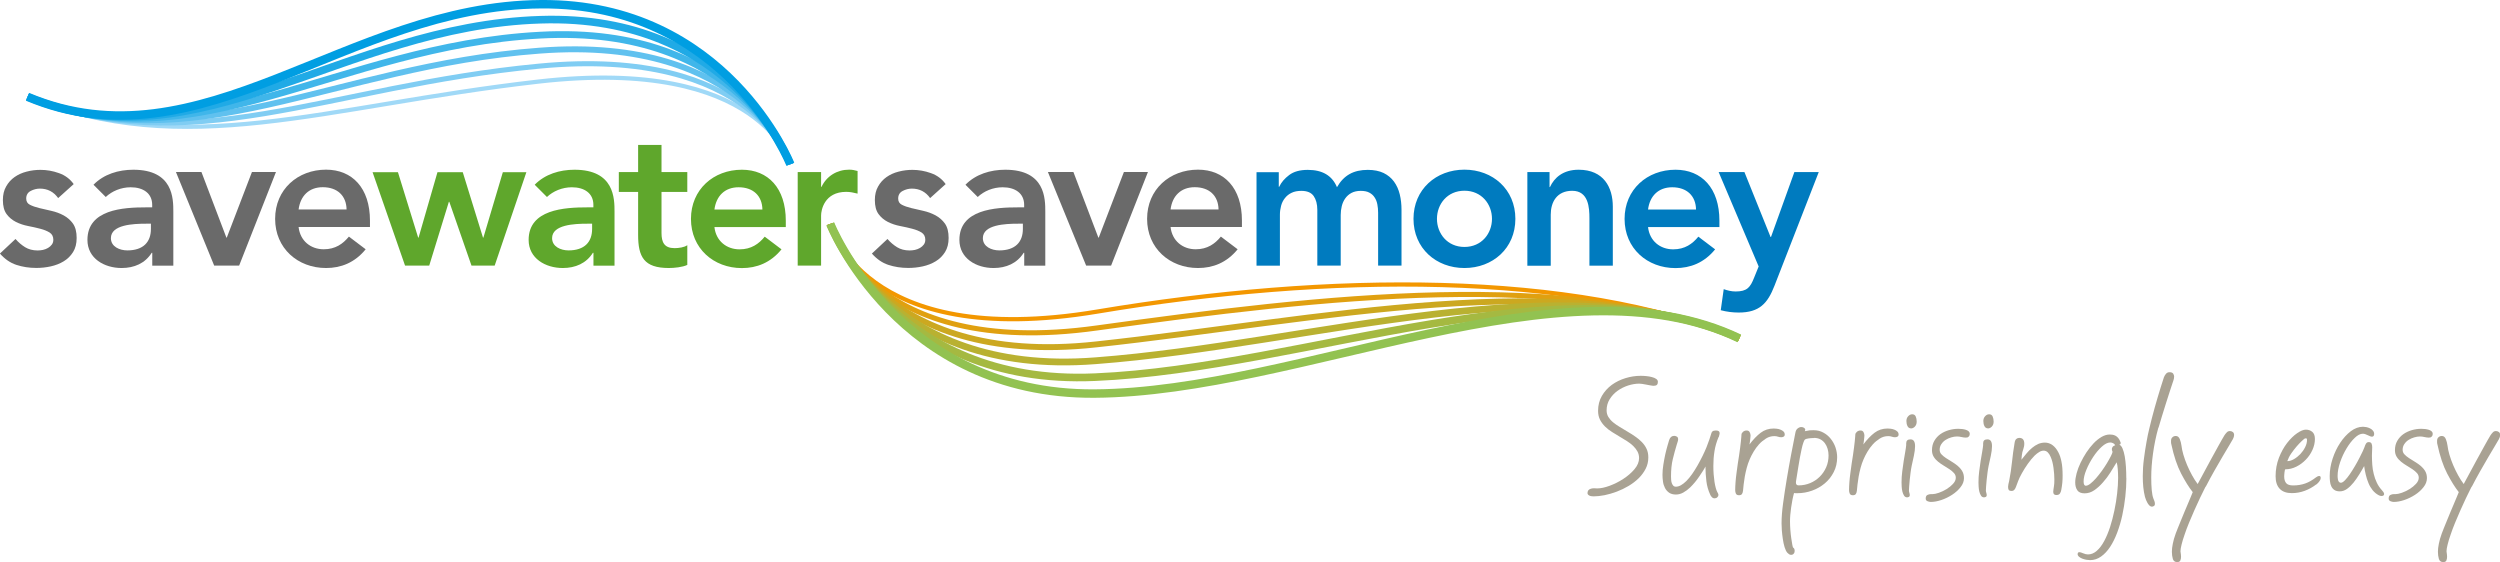 <?xml version="1.0" encoding="UTF-8"?><svg id="Layer_1" xmlns="http://www.w3.org/2000/svg" viewBox="0 0 354.83 79.79"><defs><style>.cls-1{fill:#6a6a6a;}.cls-2{stroke:#e0a010;}.cls-2,.cls-3,.cls-4,.cls-5,.cls-6,.cls-7,.cls-8,.cls-9,.cls-10,.cls-11,.cls-12,.cls-13{fill:none;stroke-miterlimit:10;}.cls-2,.cls-6{stroke-width:.72px;}.cls-3{stroke:#a5b941;}.cls-3,.cls-13{stroke-width:1.08px;}.cls-4{stroke:#b9b131;}.cls-4,.cls-8{stroke-width:.96px;}.cls-5{stroke:#f39700;}.cls-5,.cls-12{stroke-width:.6px;}.cls-14{fill:#a9a293;}.cls-6{stroke:#80cdf3;}.cls-7{stroke:#009ee2;}.cls-7,.cls-10{stroke-width:1.2px;}.cls-8{stroke:#40b6ea;}.cls-9{stroke:#cca820;}.cls-9,.cls-11{stroke-width:.84px;}.cls-15{fill:#007bbf;}.cls-16{fill:#5fa72c;}.cls-10{stroke:#92c251;}.cls-11{stroke:#60c1ef;}.cls-12{stroke:#a0d9f7;}.cls-13{stroke:#20aae6;}</style></defs><g><path class="cls-14" d="M234.72,54.77c-.13-.01-.28-.04-.48-.07-.19-.04-.38-.07-.58-.11-.2-.04-.38-.07-.56-.1-.18-.03-.32-.04-.43-.04-.51,0-1.03,.09-1.58,.26-.55,.18-1.05,.43-1.51,.76-.46,.33-.83,.73-1.12,1.2s-.43,.99-.43,1.57c0,.35,.08,.66,.25,.94,.17,.27,.39,.53,.67,.76s.6,.45,.95,.66c.35,.21,.71,.43,1.08,.65,.38,.22,.75,.46,1.1,.7,.35,.24,.67,.5,.95,.79s.51,.61,.67,.96c.17,.35,.25,.76,.25,1.22,0,.58-.12,1.11-.37,1.6-.25,.49-.58,.94-.99,1.35-.42,.41-.89,.77-1.44,1.1-.54,.32-1.1,.59-1.68,.81s-1.15,.38-1.72,.5c-.57,.11-1.09,.17-1.57,.17-.27,0-.48-.04-.63-.13s-.23-.19-.23-.32c0-.25,.09-.43,.26-.54,.18-.1,.4-.16,.66-.16,.07,0,.14,0,.22,.01,.08,0,.16,.01,.24,.01,.49,0,1.07-.12,1.75-.37,.67-.25,1.33-.57,1.95-.98,.63-.41,1.16-.87,1.59-1.38s.65-1.04,.65-1.57c0-.35-.08-.67-.24-.96-.16-.29-.37-.55-.62-.79-.25-.24-.54-.46-.87-.67-.32-.21-.65-.41-.97-.59-.38-.22-.76-.45-1.13-.69-.37-.23-.71-.49-1-.78s-.54-.62-.72-.98-.27-.78-.27-1.24c0-.8,.18-1.51,.54-2.13s.83-1.14,1.4-1.56c.58-.42,1.23-.74,1.95-.96,.72-.22,1.44-.33,2.16-.33,.24,0,.5,.01,.79,.04,.29,.03,.55,.07,.8,.14,.25,.06,.45,.15,.61,.26,.16,.11,.24,.25,.24,.42,0,.37-.18,.55-.53,.55h-.1Z"/><path class="cls-14" d="M243.92,62.03c-.28,.67-.48,1.35-.58,2.01-.11,.67-.16,1.36-.16,2.08,0,.39,.01,.79,.04,1.18,.03,.39,.07,.75,.12,1.08,.05,.32,.11,.61,.18,.87s.14,.44,.21,.57c.03,.06,.06,.13,.11,.21,.04,.08,.06,.16,.06,.23,0,.11-.05,.22-.16,.32-.1,.1-.24,.15-.39,.15s-.28-.06-.39-.18c-.11-.12-.18-.23-.22-.33-.28-.6-.47-1.25-.55-1.93s-.13-1.38-.13-2.08c-.1,.2-.22,.42-.38,.66-.15,.25-.32,.5-.51,.77-.18,.27-.38,.53-.6,.8s-.45,.51-.68,.74c-.31,.3-.64,.54-.98,.73s-.69,.28-1.04,.28c-.39,0-.72-.09-.97-.26-.25-.18-.45-.4-.59-.68-.14-.27-.24-.58-.28-.91-.05-.33-.07-.65-.07-.96,0-.44,.04-.91,.12-1.41,.08-.51,.17-.99,.27-1.46,.11-.46,.21-.88,.32-1.25,.11-.37,.19-.64,.24-.81,.13-.39,.37-.59,.72-.59,.1,0,.21,.03,.35,.1s.2,.19,.2,.39c0,.04,0,.1-.02,.19-.01,.08-.04,.15-.06,.21l-.11,.34c-.21,.69-.4,1.39-.57,2.09-.17,.7-.25,1.52-.25,2.45,0,.14,0,.3,.02,.47,.01,.18,.04,.33,.09,.47,.05,.14,.12,.26,.21,.36,.09,.1,.21,.15,.35,.15,.24,0,.49-.07,.74-.21,.25-.14,.5-.34,.76-.59,.28-.28,.55-.61,.82-.99,.27-.38,.52-.79,.77-1.22,.25-.44,.48-.88,.7-1.32s.41-.87,.58-1.28c.15-.39,.29-.75,.4-1.08,.11-.32,.2-.58,.25-.78,.03-.15,.09-.28,.18-.37,.09-.09,.26-.14,.5-.14,.35,0,.53,.12,.53,.36,0,.08-.01,.17-.04,.26-.03,.09-.06,.19-.08,.31Z"/><path class="cls-14" d="M248.26,63.14c.56-.75,1.11-1.32,1.64-1.72,.53-.4,1.14-.6,1.85-.6,.11,0,.26,.01,.43,.03,.18,.02,.35,.06,.52,.13,.17,.06,.31,.15,.43,.26,.12,.11,.18,.26,.18,.44,0,.14-.06,.24-.17,.3-.11,.06-.22,.08-.34,.08-.15,0-.31-.03-.45-.08-.15-.06-.32-.08-.52-.08-.42,0-.82,.11-1.18,.34s-.7,.5-.99,.82-.55,.68-.77,1.05-.4,.73-.54,1.05c-.18,.42-.33,.84-.44,1.27-.11,.42-.2,.83-.27,1.22-.07,.39-.12,.76-.16,1.11-.03,.35-.07,.64-.09,.9-.03,.21-.08,.37-.16,.47s-.21,.16-.41,.16c-.22,0-.37-.08-.44-.23s-.1-.32-.1-.51c0-.32,.02-.7,.05-1.12,.03-.42,.08-.86,.14-1.31,.06-.45,.12-.89,.18-1.32,.06-.43,.12-.81,.18-1.15,.06-.38,.11-.74,.15-1.09,.04-.34,.08-.65,.11-.92,.03-.27,.05-.49,.06-.66,.01-.18,.02-.28,.02-.31,.01-.14,.09-.27,.23-.39s.31-.18,.51-.18,.34,.08,.42,.23c.08,.16,.13,.31,.13,.46,0,.06,0,.15-.02,.27-.01,.13-.03,.26-.04,.39-.02,.13-.03,.26-.05,.38s-.04,.21-.05,.28Z"/><path class="cls-14" d="M256.17,61.2c.14-.03,.29-.06,.44-.08,.13-.03,.26-.05,.41-.05s.28-.01,.39-.01c.51,0,.97,.11,1.38,.34,.41,.22,.77,.52,1.06,.89s.52,.78,.67,1.23c.15,.46,.23,.92,.23,1.38,0,.77-.16,1.48-.49,2.11-.32,.63-.75,1.17-1.28,1.61-.53,.44-1.13,.78-1.8,1.02-.67,.24-1.36,.36-2.07,.36h-.25c-.07,0-.15,0-.23-.02-.08,.3-.16,.62-.23,.98s-.13,.72-.18,1.08c-.05,.36-.09,.71-.12,1.05-.03,.34-.04,.66-.04,.94,0,.38,.02,.78,.05,1.2,.03,.42,.08,.82,.13,1.18,.05,.37,.1,.67,.15,.93,.05,.25,.09,.39,.14,.4,.13,.08,.19,.24,.19,.46,0,.15-.04,.28-.14,.39-.09,.11-.21,.16-.37,.16-.11,0-.21-.03-.3-.1s-.16-.13-.23-.2c-.15-.17-.28-.43-.39-.79-.11-.36-.19-.75-.25-1.16s-.11-.82-.14-1.22c-.03-.4-.04-.73-.04-.98,0-.83,.07-1.79,.22-2.88,.15-1.09,.32-2.23,.52-3.43,.2-1.18,.4-2.34,.62-3.48s.42-2.17,.6-3.08c.05-.3,.17-.51,.34-.63,.17-.13,.34-.19,.51-.19,.14,0,.27,.04,.38,.11,.11,.07,.17,.16,.17,.27,0,.06-.02,.13-.06,.21Zm1.27,.97c-.27,0-.53,.02-.78,.06-.25,.04-.41,.09-.48,.15-.07,.06-.15,.21-.23,.46-.09,.25-.17,.56-.25,.93s-.16,.76-.24,1.19c-.08,.43-.15,.84-.21,1.24s-.12,.77-.18,1.12c-.06,.34-.1,.62-.13,.81-.01,.07-.03,.13-.03,.19,0,.06-.01,.11-.01,.17,0,.27,.13,.4,.38,.4,.58,0,1.12-.11,1.63-.32s.96-.51,1.35-.89c.39-.38,.7-.83,.93-1.35s.34-1.08,.34-1.69c0-.32-.04-.63-.13-.93-.09-.3-.21-.56-.38-.79-.17-.23-.38-.42-.64-.56-.26-.14-.57-.21-.92-.21Z"/><path class="cls-14" d="M264.42,63.14c.56-.75,1.11-1.32,1.64-1.72,.53-.4,1.14-.6,1.85-.6,.11,0,.26,.01,.43,.03,.18,.02,.35,.06,.52,.13,.17,.06,.31,.15,.43,.26,.12,.11,.18,.26,.18,.44,0,.14-.06,.24-.17,.3-.11,.06-.22,.08-.34,.08-.15,0-.31-.03-.45-.08-.15-.06-.32-.08-.52-.08-.42,0-.82,.11-1.18,.34s-.7,.5-.99,.82-.55,.68-.77,1.05-.4,.73-.54,1.05c-.18,.42-.33,.84-.44,1.27-.11,.42-.2,.83-.27,1.22-.07,.39-.12,.76-.16,1.11-.03,.35-.07,.64-.09,.9-.03,.21-.08,.37-.16,.47s-.21,.16-.41,.16c-.22,0-.37-.08-.44-.23s-.1-.32-.1-.51c0-.32,.02-.7,.05-1.12,.03-.42,.08-.86,.14-1.31,.06-.45,.12-.89,.18-1.32,.06-.43,.12-.81,.18-1.15,.06-.38,.11-.74,.15-1.09,.04-.34,.08-.65,.11-.92,.03-.27,.05-.49,.06-.66,.01-.18,.02-.28,.02-.31,.01-.14,.09-.27,.23-.39s.31-.18,.51-.18,.34,.08,.42,.23c.08,.16,.13,.31,.13,.46,0,.06,0,.15-.02,.27-.01,.13-.03,.26-.04,.39-.02,.13-.03,.26-.05,.38s-.04,.21-.05,.28Z"/><path class="cls-14" d="M271.32,66.16c-.06,.27-.1,.58-.15,.93-.04,.35-.08,.7-.12,1.03-.03,.34-.06,.64-.08,.92-.02,.27-.03,.47-.03,.58,0,.1,.02,.21,.06,.33,.04,.12,.06,.24,.06,.35s-.05,.19-.14,.23c-.09,.04-.17,.06-.24,.06-.18,0-.33-.08-.43-.24-.1-.16-.19-.36-.24-.58s-.09-.46-.1-.7c-.02-.24-.02-.44-.02-.59,0-.52,.03-1.04,.1-1.57,.06-.53,.13-1.03,.21-1.51,.08-.48,.15-.91,.22-1.3,.07-.39,.11-.69,.13-.92v-.25c0-.38,.2-.57,.61-.57,.44,0,.65,.32,.65,.97,0,.39-.06,.85-.17,1.37-.11,.52-.22,1.01-.32,1.46Zm-.1-5.36c-.23-.01-.39-.12-.49-.33-.1-.2-.15-.44-.15-.71s.08-.5,.25-.68c.17-.19,.36-.28,.57-.28,.24,0,.41,.1,.5,.31,.09,.2,.14,.45,.14,.73s-.08,.51-.25,.7c-.17,.18-.36,.27-.57,.27Z"/><path class="cls-14" d="M279.19,62.09s-.09,.02-.19,.02c-.17,0-.37-.03-.6-.08-.23-.06-.45-.08-.64-.08-.25,0-.53,.04-.82,.13s-.56,.2-.8,.36c-.24,.15-.44,.35-.6,.59-.16,.24-.24,.51-.24,.8,0,.25,.08,.47,.25,.65s.38,.36,.64,.53c.26,.17,.53,.34,.83,.52,.3,.18,.57,.37,.83,.58,.25,.21,.47,.46,.64,.74,.17,.28,.26,.62,.26,1.01,0,.45-.16,.88-.49,1.29-.32,.41-.72,.77-1.2,1.08-.48,.31-.99,.56-1.53,.74-.54,.18-1.04,.27-1.49,.27-.16,0-.31-.04-.48-.11s-.24-.2-.24-.38c0-.25,.08-.42,.24-.5s.33-.12,.5-.12h.25c.21,0,.5-.06,.88-.19,.37-.13,.73-.3,1.09-.52s.66-.47,.92-.75c.26-.28,.39-.57,.39-.86,0-.25-.08-.47-.25-.66-.17-.19-.38-.37-.63-.54-.25-.17-.52-.34-.81-.51s-.56-.36-.81-.56c-.25-.2-.47-.44-.63-.7s-.25-.57-.25-.94c0-.51,.11-.95,.33-1.33,.22-.38,.51-.7,.86-.95,.36-.25,.76-.44,1.21-.57,.45-.13,.89-.19,1.33-.19,.17,0,.35,.01,.54,.03s.37,.06,.53,.11c.16,.05,.3,.12,.4,.21,.1,.09,.16,.21,.16,.35,0,.11-.02,.21-.06,.3-.04,.08-.13,.16-.27,.23Z"/><path class="cls-14" d="M282.24,66.16c-.06,.27-.1,.58-.15,.93-.04,.35-.08,.7-.12,1.03-.03,.34-.06,.64-.08,.92-.02,.27-.03,.47-.03,.58,0,.1,.02,.21,.06,.33,.04,.12,.06,.24,.06,.35s-.05,.19-.14,.23c-.09,.04-.17,.06-.24,.06-.18,0-.33-.08-.43-.24-.1-.16-.19-.36-.24-.58s-.09-.46-.1-.7c-.02-.24-.02-.44-.02-.59,0-.52,.03-1.04,.1-1.57,.06-.53,.13-1.03,.21-1.51,.08-.48,.15-.91,.22-1.3,.07-.39,.11-.69,.13-.92v-.25c0-.38,.2-.57,.61-.57,.44,0,.65,.32,.65,.97,0,.39-.06,.85-.17,1.37-.11,.52-.22,1.01-.32,1.46Zm-.1-5.36c-.23-.01-.39-.12-.49-.33-.1-.2-.15-.44-.15-.71s.08-.5,.25-.68c.17-.19,.36-.28,.57-.28,.24,0,.41,.1,.5,.31,.09,.2,.14,.45,.14,.73s-.08,.51-.25,.7c-.17,.18-.36,.27-.57,.27Z"/><path class="cls-14" d="M286.89,65.27c.22-.28,.47-.58,.72-.89,.25-.31,.53-.59,.84-.84,.25-.21,.53-.38,.82-.52,.3-.13,.62-.2,.97-.2,.39,0,.75,.12,1.08,.36,.32,.24,.6,.58,.82,1.01,.2,.37,.35,.82,.45,1.35,.11,.53,.16,1.2,.16,1.98,0,.32-.01,.65-.04,.97-.03,.32-.08,.67-.15,1.05-.03,.18-.09,.35-.19,.5s-.27,.22-.51,.22c-.3,0-.44-.15-.44-.46,0-.08,.01-.19,.03-.32,.02-.13,.04-.28,.07-.46,.04-.21,.06-.53,.06-.95,0-.49-.04-1.04-.12-1.65-.08-.6-.21-1.13-.41-1.58-.11-.27-.25-.48-.41-.64-.16-.16-.36-.24-.58-.24-.2,0-.41,.06-.62,.19-.22,.13-.44,.3-.66,.51-.32,.32-.64,.71-.96,1.16-.32,.45-.6,.9-.85,1.35-.24,.42-.42,.8-.54,1.13-.12,.33-.22,.61-.31,.83-.14,.37-.33,.55-.57,.55s-.39-.05-.45-.15c-.06-.1-.09-.25-.09-.44,0-.11,.02-.24,.05-.39,.04-.15,.07-.28,.1-.41,.18-.94,.32-1.86,.41-2.74s.21-1.79,.37-2.72c.04-.25,.12-.43,.24-.53,.12-.1,.26-.15,.41-.15,.48,0,.72,.27,.72,.82,0,.14-.01,.28-.04,.41-.03,.13-.06,.26-.1,.37-.11,.28-.18,.58-.21,.9-.03,.32-.05,.52-.06,.62Z"/><path class="cls-14" d="M301.8,67.87c0,.84-.05,1.72-.15,2.62-.1,.9-.24,1.78-.43,2.65-.19,.87-.43,1.68-.72,2.45s-.62,1.44-1,2.02c-.38,.58-.81,1.04-1.29,1.38-.48,.34-1,.51-1.56,.51-.14,0-.31-.02-.52-.05-.2-.04-.4-.09-.58-.16-.18-.07-.34-.16-.47-.27-.13-.11-.2-.25-.2-.4,0-.04,.02-.1,.05-.16,.03-.06,.1-.09,.2-.09,.11,0,.29,.05,.54,.16s.48,.16,.68,.16c.45,0,.87-.17,1.26-.52,.39-.34,.74-.81,1.05-1.39s.59-1.25,.83-1.99c.24-.75,.44-1.52,.61-2.33,.17-.81,.3-1.61,.39-2.42s.14-1.54,.14-2.21c0-.44-.02-.85-.05-1.26-.03-.4-.09-.72-.16-.96l-.1,.17c-.23,.38-.49,.81-.8,1.3-.31,.49-.65,.95-1.04,1.38-.38,.44-.79,.81-1.22,1.11s-.9,.45-1.39,.45-.84-.15-1.03-.43c-.2-.29-.3-.66-.3-1.11,0-.38,.07-.82,.2-1.31,.13-.49,.32-.99,.56-1.49,.24-.5,.52-.99,.83-1.47,.32-.48,.66-.91,1.02-1.29s.74-.68,1.13-.91c.39-.22,.77-.34,1.15-.34,.13,0,.26,.01,.4,.03s.28,.07,.42,.14c.14,.07,.27,.18,.4,.33s.23,.35,.32,.6c.02,.01,.02,.03,.02,.04v.08c0,.14-.06,.21-.19,.21h-.04c.2,.06,.36,.24,.49,.54s.24,.68,.32,1.13,.13,.95,.17,1.49c.03,.54,.05,1.08,.05,1.61Zm-1.6-4.7c-.07-.13-.17-.22-.31-.28-.13-.06-.26-.09-.37-.09-.37,0-.77,.2-1.21,.6s-.85,.89-1.23,1.47-.7,1.18-.96,1.81c-.26,.63-.39,1.18-.39,1.65,0,.41,.1,.61,.32,.61,.18,0,.4-.1,.65-.3,.25-.2,.52-.45,.79-.76,.27-.31,.54-.65,.81-1.02,.27-.37,.51-.74,.73-1.1,.22-.36,.4-.69,.55-.98s.24-.51,.26-.65c0-.01-.02-.06-.05-.13-.03-.07-.05-.16-.05-.27,0-.08,.03-.18,.09-.27,.05-.1,.18-.19,.38-.27Z"/><path class="cls-14" d="M306.34,60.7c-.34,1.22-.59,2.45-.76,3.68-.17,1.23-.25,2.35-.25,3.36,0,.69,.02,1.3,.07,1.82,.05,.53,.13,.93,.24,1.21,.06,.13,.1,.25,.15,.38,.04,.13,.06,.25,.06,.36,0,.15-.05,.26-.16,.32-.11,.06-.19,.08-.26,.08s-.14-.02-.22-.06-.14-.09-.18-.15c-.1-.1-.18-.21-.25-.35-.07-.13-.13-.26-.19-.39-.06-.15-.11-.3-.15-.44-.11-.44-.19-.9-.24-1.39-.05-.49-.07-1.01-.07-1.54,0-.8,.05-1.62,.16-2.45,.11-.83,.22-1.62,.36-2.36,.13-.75,.27-1.42,.42-2.01,.15-.6,.26-1.07,.35-1.42,.27-1.03,.54-2,.81-2.91s.57-1.88,.9-2.89c.07-.18,.17-.35,.3-.5s.29-.22,.49-.22c.27,0,.44,.07,.53,.21,.08,.14,.13,.27,.13,.38s-.01,.22-.03,.32c-.02,.1-.04,.18-.07,.25-.14,.44-.31,.95-.51,1.54-.2,.59-.39,1.2-.58,1.81-.19,.62-.38,1.22-.56,1.8-.18,.58-.34,1.1-.46,1.55Z"/><path class="cls-14" d="M313.04,69.07c-.25,.49-.52,1.03-.79,1.61s-.55,1.17-.81,1.77c-.27,.6-.52,1.19-.76,1.78-.24,.59-.45,1.14-.62,1.66-.18,.51-.32,.97-.42,1.38-.1,.41-.16,.73-.16,.97,0,.03,0,.06,.01,.08s.01,.06,.01,.08c.02,.1,.03,.2,.04,.3,.01,.1,.02,.2,.02,.32,0,.2-.03,.37-.1,.53-.07,.15-.22,.23-.44,.23-.32,0-.53-.15-.62-.44-.09-.3-.14-.64-.14-1.03,0-.32,.04-.7,.13-1.13,.08-.43,.22-.92,.42-1.47,.07-.2,.17-.45,.3-.77,.13-.32,.27-.66,.42-1.03s.32-.76,.48-1.17c.17-.41,.33-.79,.49-1.16s.3-.7,.42-1c.13-.3,.22-.55,.3-.73-.54-.68-1.08-1.55-1.65-2.64-.56-1.08-1.03-2.47-1.39-4.16-.03-.1-.04-.19-.04-.27v-.23c0-.2,.06-.36,.19-.48,.13-.13,.29-.19,.49-.19,.25,0,.44,.15,.56,.44,.12,.3,.2,.61,.24,.93,.04,.37,.13,.79,.27,1.28,.14,.48,.32,.98,.53,1.48,.21,.5,.45,.98,.71,1.46,.26,.47,.52,.88,.79,1.23,.18-.34,.44-.81,.76-1.41,.32-.6,.67-1.25,1.04-1.93,.37-.68,.74-1.35,1.1-2s.66-1.19,.92-1.61c.1-.14,.2-.27,.32-.39,.11-.12,.26-.18,.44-.18,.15,0,.29,.05,.41,.14,.12,.09,.18,.24,.18,.43,0,.17-.06,.36-.17,.57-.1,.18-.28,.5-.55,.94s-.58,.97-.94,1.58-.75,1.28-1.16,2.01c-.41,.73-.82,1.48-1.21,2.24Z"/><path class="cls-14" d="M328.74,68.76c-.49,.38-1.03,.68-1.62,.9s-1.2,.33-1.84,.33c-.76,0-1.33-.21-1.72-.62-.39-.41-.58-1.01-.58-1.78,0-.93,.16-1.8,.47-2.61,.32-.81,.7-1.51,1.16-2.1s.93-1.05,1.42-1.39c.49-.34,.91-.51,1.24-.51,.37,0,.67,.11,.92,.32,.25,.21,.37,.55,.37,1.01,0,.52-.12,1.04-.35,1.55s-.54,.97-.94,1.38c-.39,.41-.84,.74-1.34,.99-.5,.25-1.02,.38-1.55,.38-.04,0-.07,.05-.09,.14-.02,.09-.04,.19-.05,.31s-.02,.22-.03,.34c0,.11-.01,.19-.01,.23,0,.39,.09,.7,.27,.93s.52,.34,1.01,.34c.63,0,1.2-.1,1.71-.28s1.01-.47,1.5-.85c.07-.06,.15-.11,.24-.15s.17-.06,.24-.06c.14,0,.21,.09,.21,.27,0,.11-.03,.22-.09,.33s-.14,.21-.22,.31c-.1,.11-.21,.22-.34,.32Zm-1.69-6.48s-.17,.14-.38,.34c-.21,.2-.45,.45-.71,.75-.26,.3-.51,.63-.76,.99-.25,.36-.43,.72-.56,1.09,.3,0,.61-.09,.94-.28,.33-.19,.63-.43,.91-.72,.27-.29,.5-.61,.68-.97,.18-.36,.27-.71,.27-1.04,0-.15-.05-.23-.15-.23s-.18,.03-.25,.08Z"/><path class="cls-14" d="M338.38,70.13c0,.1-.04,.17-.12,.21s-.16,.06-.24,.06c-.07,0-.14-.01-.2-.03-.06-.02-.12-.05-.18-.07-.35-.18-.65-.43-.89-.73-.24-.3-.44-.64-.59-1.01-.16-.37-.28-.77-.38-1.18-.1-.41-.18-.83-.23-1.23-.21,.38-.44,.78-.7,1.19-.25,.41-.52,.8-.81,1.16-.29,.36-.59,.65-.92,.89-.32,.23-.67,.35-1.03,.35-.32,0-.58-.07-.77-.2-.19-.13-.33-.3-.43-.51-.1-.2-.16-.44-.19-.7s-.04-.52-.04-.77c0-.8,.14-1.62,.41-2.45s.63-1.58,1.08-2.26c.44-.67,.95-1.22,1.51-1.65,.56-.42,1.14-.63,1.73-.63,.13,0,.28,.02,.46,.05,.18,.04,.36,.09,.53,.18,.17,.08,.31,.19,.42,.33,.11,.13,.17,.29,.17,.47,0,.1-.03,.19-.07,.26-.05,.08-.13,.12-.24,.12-.07,0-.16-.02-.26-.06-.11-.04-.22-.09-.34-.15-.12-.06-.24-.11-.36-.15-.12-.04-.23-.06-.33-.06-.37,0-.76,.2-1.17,.6-.42,.4-.8,.9-1.16,1.5-.36,.6-.66,1.24-.9,1.94-.24,.7-.36,1.35-.36,1.95,0,.07,0,.16,.01,.26s.02,.21,.05,.32c.03,.11,.07,.2,.14,.27,.06,.08,.15,.12,.26,.12,.15,0,.35-.11,.57-.34s.46-.51,.7-.87c.24-.35,.48-.73,.72-1.14,.24-.41,.46-.8,.65-1.18s.36-.71,.49-.99c.13-.28,.2-.46,.23-.55,.06-.2,.13-.36,.22-.5,.09-.13,.21-.2,.37-.2,.21,0,.35,.07,.41,.22,.06,.15,.09,.31,.09,.5l-.04,1.18c0,.44,.02,.88,.05,1.32,.03,.44,.1,.88,.21,1.31,.1,.43,.25,.84,.43,1.22,.18,.39,.42,.74,.72,1.07,.07,.07,.14,.16,.21,.26s.11,.2,.11,.28Z"/><path class="cls-14" d="M344.9,62.09s-.09,.02-.19,.02c-.17,0-.37-.03-.6-.08-.23-.06-.45-.08-.64-.08-.25,0-.53,.04-.82,.13s-.56,.2-.8,.36c-.24,.15-.44,.35-.6,.59-.16,.24-.24,.51-.24,.8,0,.25,.08,.47,.25,.65s.38,.36,.64,.53c.26,.17,.53,.34,.83,.52,.3,.18,.57,.37,.83,.58,.25,.21,.47,.46,.64,.74,.17,.28,.26,.62,.26,1.01,0,.45-.16,.88-.49,1.29-.32,.41-.72,.77-1.2,1.08-.48,.31-.99,.56-1.53,.74-.54,.18-1.04,.27-1.49,.27-.16,0-.31-.04-.48-.11s-.24-.2-.24-.38c0-.25,.08-.42,.24-.5s.33-.12,.5-.12h.25c.21,0,.5-.06,.88-.19,.37-.13,.73-.3,1.09-.52s.66-.47,.92-.75c.26-.28,.39-.57,.39-.86,0-.25-.08-.47-.25-.66-.17-.19-.38-.37-.63-.54-.25-.17-.52-.34-.81-.51s-.56-.36-.81-.56c-.25-.2-.47-.44-.63-.7s-.25-.57-.25-.94c0-.51,.11-.95,.33-1.33,.22-.38,.51-.7,.86-.95,.36-.25,.76-.44,1.21-.57,.45-.13,.89-.19,1.33-.19,.17,0,.35,.01,.54,.03s.37,.06,.53,.11c.16,.05,.3,.12,.4,.21,.1,.09,.16,.21,.16,.35,0,.11-.02,.21-.06,.3-.04,.08-.13,.16-.27,.23Z"/><path class="cls-14" d="M350.8,69.07c-.25,.49-.52,1.03-.79,1.61s-.55,1.17-.81,1.77c-.27,.6-.52,1.19-.76,1.78-.24,.59-.45,1.14-.62,1.66-.18,.51-.32,.97-.42,1.38-.1,.41-.16,.73-.16,.97,0,.03,0,.06,.01,.08s.01,.06,.01,.08c.02,.1,.03,.2,.04,.3,.01,.1,.02,.2,.02,.32,0,.2-.03,.37-.1,.53-.07,.15-.22,.23-.44,.23-.32,0-.53-.15-.62-.44-.09-.3-.14-.64-.14-1.03,0-.32,.04-.7,.13-1.13,.08-.43,.22-.92,.42-1.47,.07-.2,.17-.45,.3-.77,.13-.32,.27-.66,.42-1.03s.32-.76,.48-1.17c.17-.41,.33-.79,.49-1.16s.3-.7,.42-1c.13-.3,.22-.55,.3-.73-.54-.68-1.08-1.55-1.65-2.64-.56-1.08-1.03-2.47-1.39-4.16-.03-.1-.04-.19-.04-.27v-.23c0-.2,.06-.36,.19-.48,.13-.13,.29-.19,.49-.19,.25,0,.44,.15,.56,.44,.12,.3,.2,.61,.24,.93,.04,.37,.13,.79,.27,1.28,.14,.48,.32,.98,.53,1.48,.21,.5,.45,.98,.71,1.46,.26,.47,.52,.88,.79,1.23,.18-.34,.44-.81,.76-1.41,.32-.6,.67-1.25,1.04-1.93,.37-.68,.74-1.35,1.1-2s.66-1.19,.92-1.61c.1-.14,.2-.27,.32-.39,.11-.12,.26-.18,.44-.18,.15,0,.29,.05,.41,.14,.12,.09,.18,.24,.18,.43,0,.17-.06,.36-.17,.57-.1,.18-.28,.5-.55,.94s-.58,.97-.94,1.58-.75,1.28-1.16,2.01c-.41,.73-.82,1.48-1.21,2.24Z"/></g><g><g><path class="cls-12" d="M112.17,23.31s-3.93-15.37-35.76-11.73C45.8,15.08,26.33,22.82,3.91,13.74"/><path class="cls-6" d="M112.17,23.31s-4.96-16.87-35.68-13.92C46.49,12.22,26.79,23.08,3.91,13.74"/><path class="cls-11" d="M112.17,23.31s-5.99-18.38-35.6-16.12C47.18,9.37,27.25,23.33,3.91,13.74"/><path class="cls-8" d="M112.17,23.31S105.15,3.42,76.64,4.99C47.87,6.51,27.72,23.59,3.91,13.74"/><path class="cls-13" d="M112.17,23.31S104.12,1.92,76.71,2.8C48.56,3.66,28.18,23.85,3.91,13.74"/><path class="cls-7" d="M112.17,23.31S103.09,.41,76.79,.6C49.24,.8,28.64,24.11,3.91,13.74"/></g><g><path class="cls-5" d="M117.84,31.78s4.41,18.06,37.92,12.44c32.77-5.49,67.32-5.82,91.1,3.81"/><path class="cls-2" d="M117.84,31.78s5.46,19.3,37.84,14.77c32.06-4.44,67.16-8.62,91.18,1.48"/><path class="cls-9" d="M117.84,31.78s6.5,20.55,37.76,17.1c31.35-3.38,67-11.42,91.26-.84"/><path class="cls-4" d="M117.84,31.78s7.54,21.79,37.68,19.42c30.64-2.32,66.84-14.22,91.34-3.17"/><path class="cls-3" d="M117.84,31.78s8.59,23.04,37.6,21.75c29.93-1.27,66.68-17.02,91.42-5.5"/><path class="cls-10" d="M117.84,31.78s9.63,24.28,37.52,24.08c29.22-.21,66.52-19.81,91.5-7.83"/></g><path class="cls-1" d="M21.61,35.88h-.08c-.94,1.5-2.49,2.16-4.27,2.16-2.46,0-4.85-1.36-4.85-3.99,0-4.32,5.04-4.62,8.36-4.62h.83v-.36c0-1.63-1.27-2.49-3.05-2.49-1.38,0-2.66,.55-3.54,1.38l-1.74-1.74c1.47-1.5,3.54-2.13,5.65-2.13,5.68,0,5.68,4.1,5.68,5.98v7.64h-2.99v-1.83Zm-.19-4.13h-.69c-1.83,0-4.99,.14-4.99,2.05,0,1.22,1.25,1.74,2.33,1.74,2.27,0,3.35-1.19,3.35-3.05v-.75Z"/><path class="cls-1" d="M24.96,24.41h3.63l3.54,9.31h.06l3.57-9.31h3.41l-5.23,13.29h-3.54l-5.43-13.29Z"/><path class="cls-1" d="M42.38,32.22c.22,1.97,1.72,3.16,3.57,3.16,1.66,0,2.74-.78,3.57-1.8l2.38,1.8c-1.55,1.91-3.52,2.66-5.62,2.66-4.02,0-7.23-2.8-7.23-6.98s3.21-6.98,7.23-6.98c3.71,0,6.23,2.6,6.23,7.23v.91h-10.14Zm6.81-2.49c-.03-1.94-1.3-3.16-3.38-3.16-1.97,0-3.18,1.25-3.43,3.16h6.81Z"/><path class="cls-16" d="M84.23,35.88h-.08c-.94,1.5-2.49,2.16-4.27,2.16-2.46,0-4.85-1.36-4.85-3.99,0-4.32,5.04-4.62,8.36-4.62h.83v-.36c0-1.63-1.27-2.49-3.05-2.49-1.38,0-2.66,.55-3.54,1.38l-1.74-1.74c1.47-1.5,3.54-2.13,5.65-2.13,5.68,0,5.68,4.1,5.68,5.98v7.64h-2.99v-1.83Zm-.19-4.13h-.69c-1.83,0-4.99,.14-4.99,2.05,0,1.22,1.25,1.74,2.33,1.74,2.27,0,3.35-1.19,3.35-3.05v-.75Zm3.79-4.51v-2.82h2.74v-3.85h3.32v3.85h3.66v2.82h-3.66v5.82c0,1.33,.39,2.16,1.86,2.16,.58,0,1.38-.11,1.8-.42v2.8c-.69,.33-1.86,.44-2.63,.44-3.52,0-4.35-1.58-4.35-4.71v-6.09h-2.74Zm13.57,4.99c.22,1.97,1.72,3.16,3.57,3.16,1.66,0,2.74-.78,3.57-1.8l2.38,1.8c-1.55,1.91-3.52,2.66-5.62,2.66-4.02,0-7.23-2.8-7.23-6.98s3.21-6.98,7.23-6.98c3.71,0,6.23,2.6,6.23,7.23v.91h-10.14Zm6.81-2.49c-.03-1.94-1.3-3.16-3.38-3.16-1.97,0-3.18,1.25-3.43,3.16h6.81Zm5.01-5.32h3.32v2.1h.06c.72-1.52,2.19-2.44,3.93-2.44,.42,0,.8,.08,1.19,.19v3.21c-.55-.14-1.08-.25-1.61-.25-3.13,0-3.57,2.63-3.57,3.35v7.12h-3.32v-13.29Z"/><path class="cls-1" d="M145.37,35.88h-.08c-.94,1.5-2.49,2.16-4.27,2.16-2.46,0-4.85-1.36-4.85-3.99,0-4.32,5.04-4.62,8.36-4.62h.83v-.36c0-1.63-1.27-2.49-3.05-2.49-1.38,0-2.66,.55-3.54,1.38l-1.74-1.74c1.47-1.5,3.54-2.13,5.65-2.13,5.68,0,5.68,4.1,5.68,5.98v7.64h-2.99v-1.83Zm-.19-4.13h-.69c-1.83,0-4.99,.14-4.99,2.05,0,1.22,1.25,1.74,2.33,1.74,2.27,0,3.35-1.19,3.35-3.05v-.75Z"/><path class="cls-1" d="M148.72,24.41h3.63l3.54,9.31h.06l3.57-9.31h3.41l-5.23,13.29h-3.54l-5.43-13.29Z"/><path class="cls-1" d="M166.14,32.22c.22,1.97,1.72,3.16,3.57,3.16,1.66,0,2.74-.78,3.57-1.8l2.38,1.8c-1.55,1.91-3.52,2.66-5.62,2.66-4.02,0-7.23-2.8-7.23-6.98s3.21-6.98,7.23-6.98c3.71,0,6.23,2.6,6.23,7.23v.91h-10.14Zm6.81-2.49c-.03-1.94-1.3-3.16-3.38-3.16-1.97,0-3.19,1.25-3.43,3.16h6.81Z"/><path class="cls-15" d="M207.85,24.08c4.02,0,7.23,2.8,7.23,6.98s-3.21,6.98-7.23,6.98-7.23-2.8-7.23-6.98,3.21-6.98,7.23-6.98Zm0,10.97c2.44,0,3.91-1.91,3.91-3.99s-1.47-3.99-3.91-3.99-3.9,1.91-3.9,3.99,1.47,3.99,3.9,3.99Zm8.92-10.63h3.16v2.13h.06c.61-1.33,1.86-2.46,4.07-2.46,3.57,0,4.85,2.52,4.85,5.23v8.39h-3.32v-6.73c0-1.47-.11-3.9-2.44-3.9-2.19,0-3.05,1.61-3.05,3.38v7.26h-3.32v-13.29Zm17.14,7.81c.22,1.97,1.72,3.16,3.57,3.16,1.66,0,2.74-.78,3.57-1.8l2.38,1.8c-1.55,1.91-3.52,2.66-5.62,2.66-4.02,0-7.23-2.8-7.23-6.98s3.21-6.98,7.23-6.98c3.71,0,6.23,2.6,6.23,7.23v.91h-10.14Zm6.81-2.49c-.03-1.94-1.3-3.16-3.38-3.16-1.97,0-3.19,1.25-3.43,3.16h6.81Zm3.21-5.32h3.66l3.71,9.22h.06l3.32-9.22h3.46l-6.29,16.15c-.97,2.49-2.13,3.79-5.07,3.79-.86,0-1.72-.11-2.55-.33l.42-2.99c.53,.19,1.11,.33,1.69,.33,1.63,0,2.08-.58,2.63-1.97l.64-1.58-5.68-13.4Z"/><g><path class="cls-16" d="M52.89,24.44h3.59l2.87,9.28h.06l2.68-9.28h3.59l2.87,9.28h.06l2.76-9.28h3.34l-4.5,13.26h-3.29l-3.15-9.06h-.06l-2.79,9.06h-3.43l-4.61-13.26Z"/><path class="cls-1" d="M8.26,28.12c-.64-.9-1.51-1.35-2.6-1.35-.44,0-.88,.11-1.3,.33-.42,.22-.64,.58-.64,1.08,0,.41,.17,.7,.52,.88,.35,.18,.79,.34,1.33,.47,.53,.13,1.11,.26,1.73,.4,.62,.14,1.19,.35,1.73,.64,.53,.29,.98,.68,1.33,1.17,.35,.5,.52,1.18,.52,2.04,0,.79-.17,1.46-.51,2-.34,.54-.78,.98-1.33,1.31-.54,.33-1.16,.57-1.84,.72-.68,.15-1.36,.22-2.04,.22-1.03,0-1.98-.15-2.85-.44-.87-.29-1.64-.83-2.32-1.6l2.21-2.07c.42,.48,.88,.87,1.37,1.17,.49,.3,1.08,.46,1.78,.46,.24,0,.49-.03,.75-.08,.26-.06,.5-.15,.72-.28,.22-.13,.4-.29,.54-.48s.21-.42,.21-.68c0-.46-.18-.8-.52-1.02-.35-.22-.79-.4-1.33-.54-.53-.14-1.11-.27-1.73-.39-.62-.12-1.19-.31-1.73-.58-.53-.27-.98-.64-1.33-1.12-.35-.48-.52-1.14-.52-1.99,0-.74,.15-1.38,.46-1.92,.3-.54,.7-.99,1.2-1.34,.5-.35,1.07-.61,1.71-.77,.64-.17,1.3-.25,1.96-.25,.88,0,1.76,.15,2.62,.46,.87,.3,1.57,.82,2.1,1.56l-2.21,1.99Z"/><path class="cls-1" d="M132.02,28.12c-.64-.9-1.51-1.35-2.6-1.35-.44,0-.88,.11-1.3,.33-.42,.22-.64,.58-.64,1.08,0,.41,.17,.7,.52,.88,.35,.18,.79,.34,1.33,.47,.53,.13,1.11,.26,1.73,.4,.62,.14,1.19,.35,1.73,.64,.53,.29,.98,.68,1.33,1.17,.35,.5,.52,1.18,.52,2.04,0,.79-.17,1.46-.51,2-.34,.54-.78,.98-1.33,1.31-.54,.33-1.16,.57-1.84,.72-.68,.15-1.36,.22-2.04,.22-1.03,0-1.98-.15-2.85-.44-.87-.29-1.64-.83-2.32-1.6l2.21-2.07c.42,.48,.88,.87,1.37,1.17,.49,.3,1.08,.46,1.78,.46,.24,0,.49-.03,.75-.08,.26-.06,.5-.15,.72-.28,.22-.13,.4-.29,.54-.48s.21-.42,.21-.68c0-.46-.18-.8-.52-1.02-.35-.22-.79-.4-1.33-.54-.53-.14-1.11-.27-1.73-.39-.62-.12-1.19-.31-1.73-.58-.53-.27-.98-.64-1.33-1.12-.35-.48-.52-1.14-.52-1.99,0-.74,.15-1.38,.46-1.92,.3-.54,.7-.99,1.2-1.34,.5-.35,1.07-.61,1.71-.77,.64-.17,1.3-.25,1.96-.25,.88,0,1.76,.15,2.62,.46,.87,.3,1.57,.82,2.1,1.56l-2.21,1.99Z"/><path class="cls-15" d="M178.35,24.44h3.15v2.07h.06c.29-.63,.77-1.18,1.42-1.67,.65-.49,1.53-.73,2.64-.73,2.08,0,3.46,.82,4.14,2.46,.48-.85,1.08-1.47,1.8-1.87,.72-.4,1.57-.59,2.57-.59,.88,0,1.63,.15,2.24,.44,.61,.3,1.1,.7,1.48,1.22,.38,.52,.65,1.12,.82,1.81s.25,1.43,.25,2.22v7.9h-3.32v-7.52c0-.41-.04-.8-.11-1.17-.07-.38-.2-.71-.39-.99-.18-.29-.43-.51-.75-.68-.31-.17-.72-.25-1.22-.25s-.95,.1-1.31,.29-.65,.45-.88,.77c-.23,.32-.4,.69-.5,1.11-.1,.41-.15,.83-.15,1.26v7.18h-3.32v-7.9c0-.83-.18-1.49-.52-1.98-.35-.49-.93-.73-1.74-.73-.55,0-1.02,.09-1.4,.28-.38,.18-.69,.43-.94,.75-.25,.31-.43,.67-.54,1.08-.11,.41-.17,.83-.17,1.27v7.24h-3.32v-13.26Z"/></g></g></svg>
